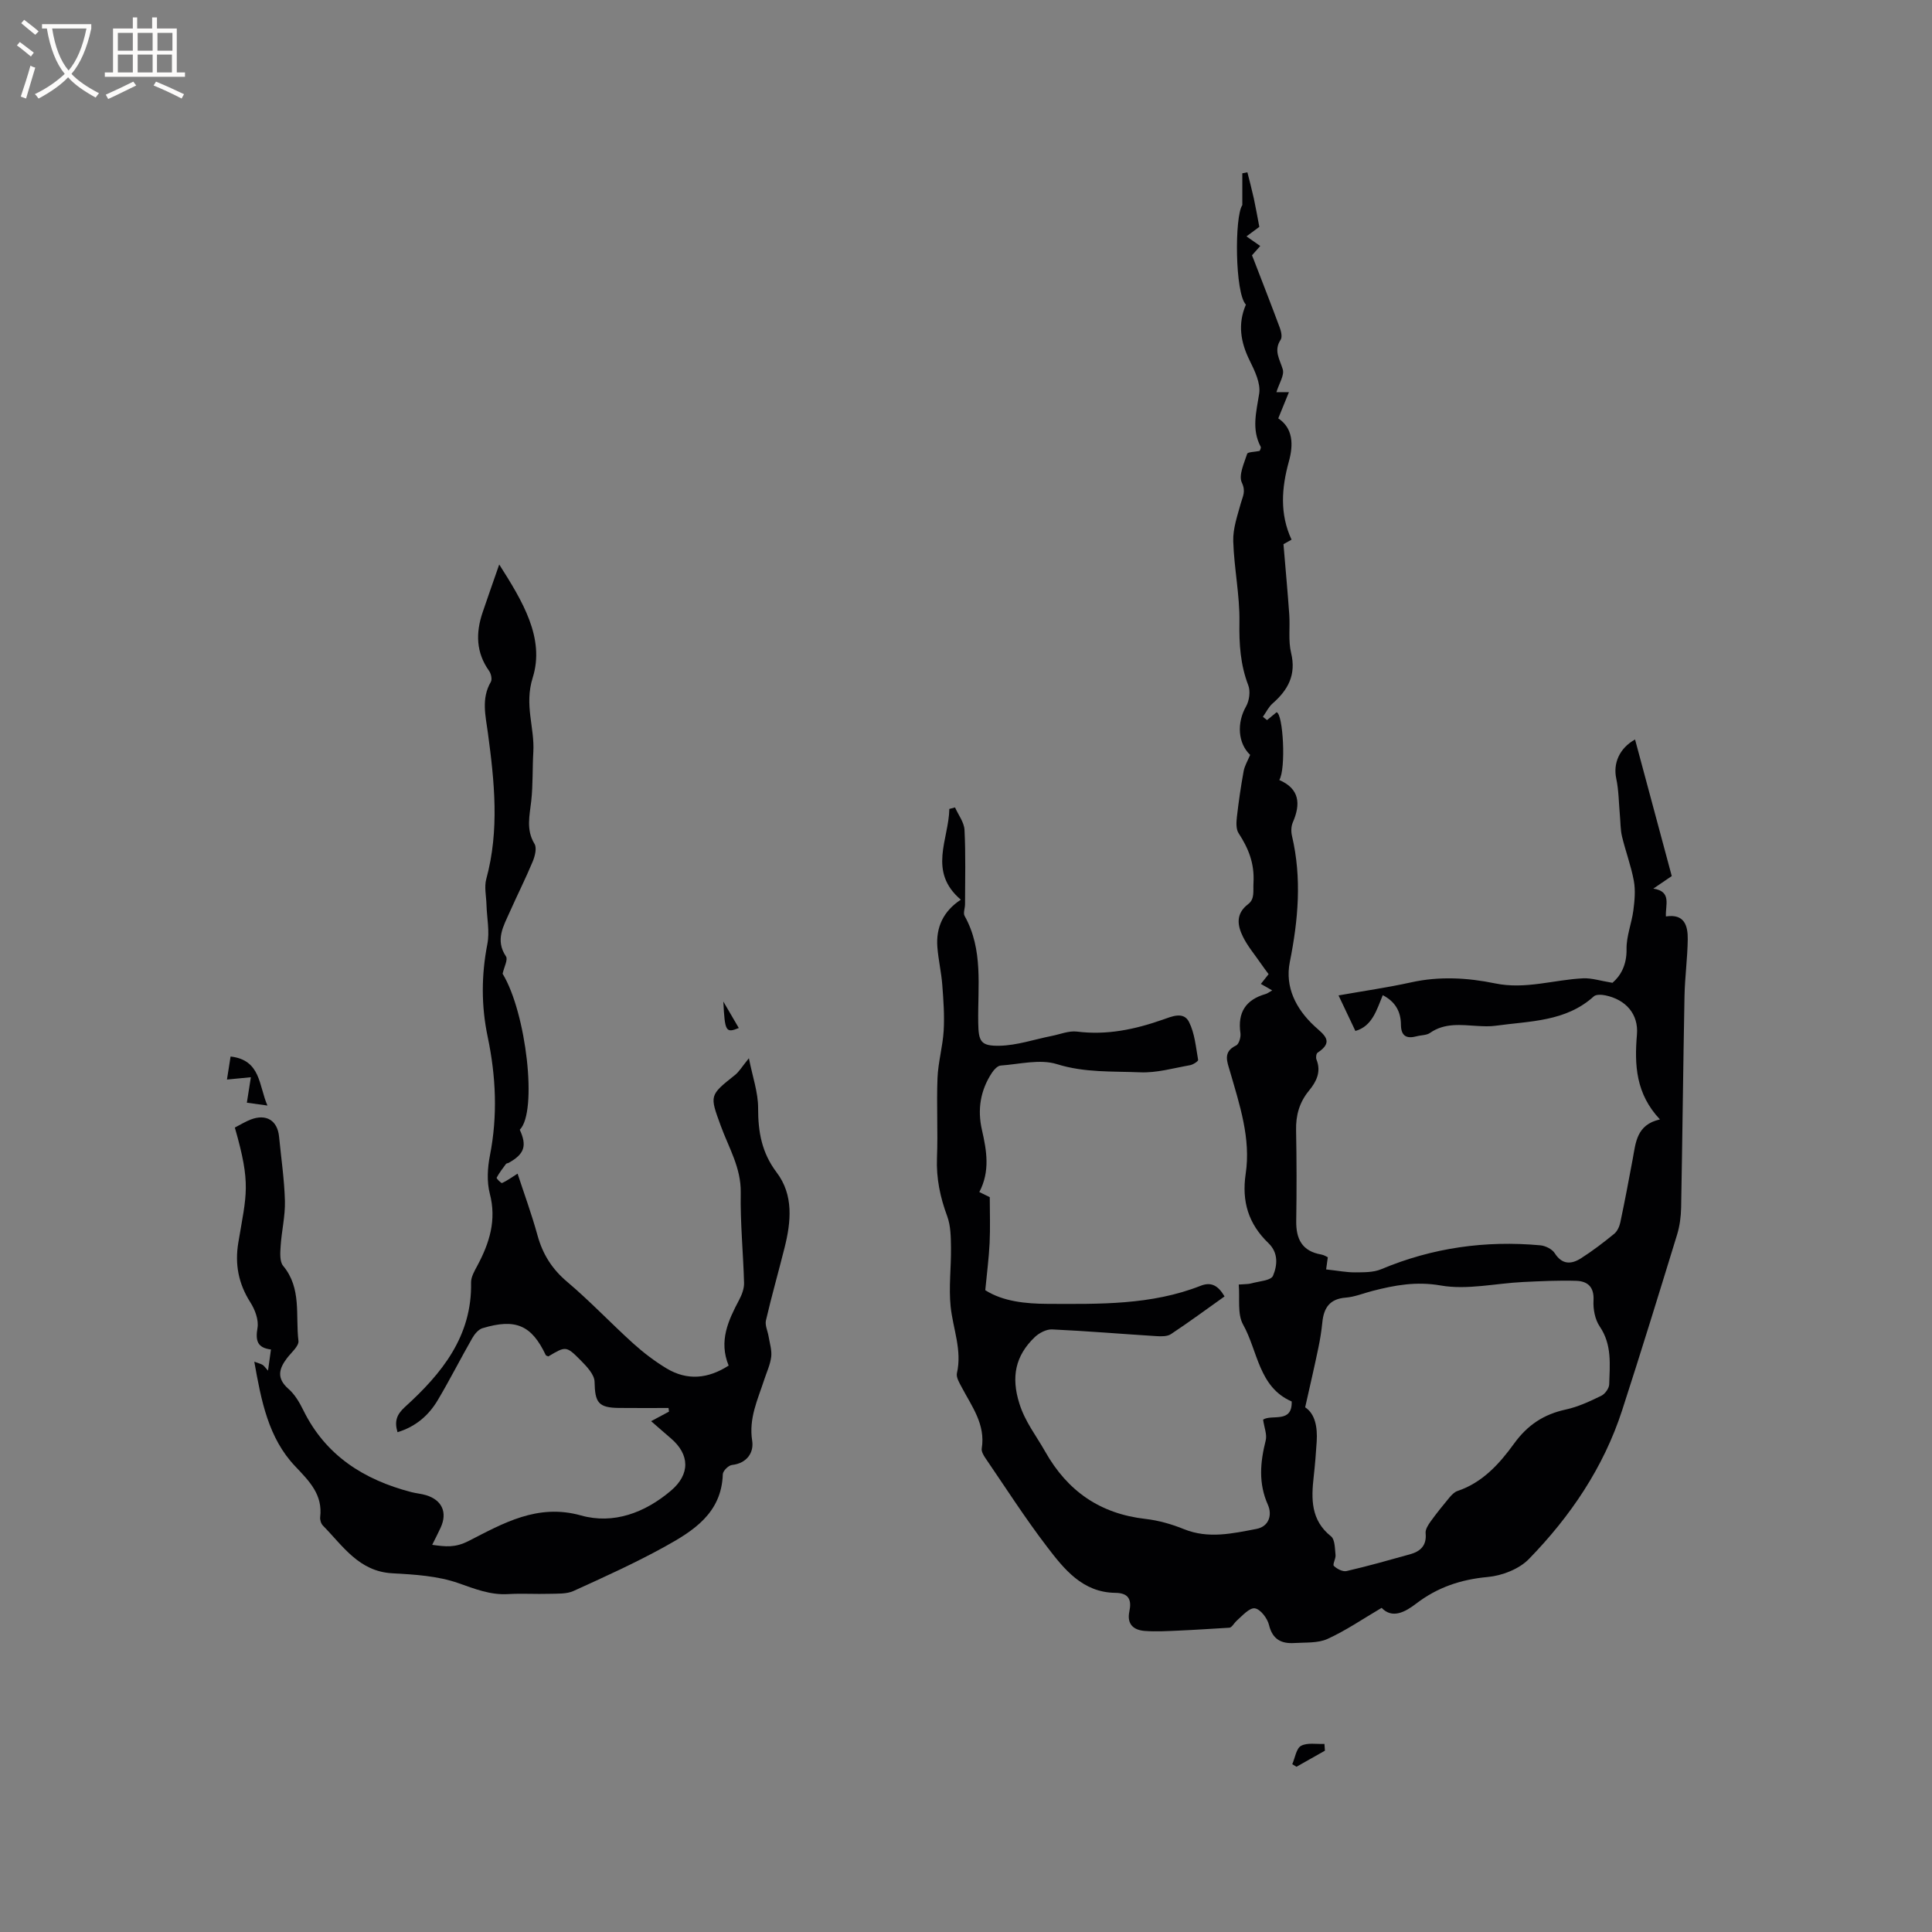 <svg enable-background="new 0 0 400 400" viewBox="0 0 400 400" xmlns="http://www.w3.org/2000/svg"><rect x="0" y="0" width="400" height="400" fill="#808080" stroke="none"/><g fill="#010103"><path d="m286.05 332.89c-3.91 2.3-7.4 4.7-11.2 6.43-2 .91-4.54.7-6.85.85-2.7.17-4.54-.73-5.27-3.75-.33-1.37-1.76-3.25-2.92-3.43-1.1-.17-2.57 1.49-3.73 2.53-.68.61-1.06 1.56-1.71 1.49-3.46.2-6.91.44-10.37.59-2.32.1-4.65.24-6.96.07-2.34-.17-3.77-1.38-3.22-4.02.5-2.39-.07-3.84-2.9-3.87-6.8-.08-10.62-4.92-14.2-9.61-4.5-5.89-8.51-12.15-12.69-18.27-.4-.59-.88-1.4-.77-2.02.81-4.97-2.05-8.68-4.15-12.67-.48-.91-1.18-2.05-.99-2.9 1.1-4.79-.82-9.2-1.3-13.79-.42-4.04.13-8.18.07-12.27-.03-2.16-.05-4.46-.78-6.44-1.46-3.93-2.28-7.84-2.12-12.07.22-5.51-.11-11.03.11-16.54.13-3.29 1.09-6.55 1.28-9.85.18-3.13-.05-6.3-.29-9.44-.2-2.63-.82-5.22-1.02-7.85-.31-4.12 1.27-7.44 4.86-9.79-6.87-5.83-2.49-12.48-2.38-18.79.39-.1.79-.21 1.18-.31.68 1.55 1.88 3.07 1.96 4.65.26 5.12.12 10.26.11 15.4 0 .81-.42 1.81-.09 2.41 3.91 7 2.7 14.63 2.82 22.08.06 3.9.48 4.88 4.41 4.8 3.62-.07 7.21-1.32 10.81-2.03 1.75-.35 3.56-1.11 5.24-.9 6.18.78 11.98-.45 17.74-2.47 1.86-.65 4.32-1.77 5.45.49 1.18 2.35 1.41 5.19 1.88 7.84.05.27-1.05.99-1.69 1.1-3.42.6-6.89 1.62-10.31 1.47-5.74-.24-11.48.11-17.23-1.69-3.52-1.1-7.75.01-11.65.29-.64.05-1.38.84-1.8 1.48-2.4 3.63-3.05 7.62-2.08 11.85.98 4.29 1.72 8.55-.54 12.86.85.42 1.56.77 2.16 1.06 0 3.23.12 6.35-.03 9.46-.15 3.13-.56 6.24-.9 9.8 3.65 2.34 8.38 2.81 12.92 2.83 10.67.04 21.45.28 31.66-3.74 2.21-.87 3.63-.05 4.96 2.2-3.7 2.63-7.33 5.31-11.09 7.8-.78.52-2.04.48-3.06.42-7.19-.45-14.37-1.06-21.56-1.39-1.19-.05-2.71.75-3.62 1.63-3.98 3.84-4.89 8.2-3.15 13.72 1.19 3.8 3.48 6.64 5.33 9.92 4.64 8.23 11.39 12.9 20.8 13.97 2.71.31 5.43 1.09 7.96 2.12 5.06 2.04 10.03.89 14.98-.05 2.66-.51 3.29-2.95 2.39-4.98-2-4.48-1.6-8.81-.46-13.34.31-1.22-.31-2.68-.54-4.31 1.79-1.17 6.07.86 5.92-3.76-6.85-2.97-6.99-10.44-10.06-15.92-1.23-2.2-.65-5.42-.9-8.29 1.32-.11 1.97-.06 2.56-.23 1.59-.45 4.11-.59 4.53-1.58.89-2.11 1.18-4.72-.94-6.76-4.11-3.95-5.58-8.58-4.71-14.39 1.09-7.28-1.26-14.26-3.26-21.19-.58-2-1.52-4.02 1.28-5.35.58-.28 1-1.71.89-2.52-.62-4.29 1.08-6.95 5.21-8.13.39-.11.74-.4 1.36-.75-.85-.49-1.53-.87-2.34-1.34.51-.64 1-1.27 1.6-2.02-.53-.72-1.09-1.46-1.62-2.23-1.25-1.82-2.71-3.54-3.68-5.5-1.17-2.37-1.56-4.77 1.08-6.78 1.39-1.06.99-2.71 1.09-4.41.23-4.01-1.03-7.12-3.09-10.28-.55-.85-.47-2.27-.34-3.39.36-3.16.82-6.3 1.39-9.43.2-1.11.84-2.15 1.35-3.38-2.53-2.4-2.81-6.59-.85-10.03.68-1.19.94-3.14.46-4.38-1.63-4.26-1.91-8.52-1.83-13.05.09-5.58-1.11-11.17-1.28-16.78-.08-2.61.86-5.28 1.57-7.86.4-1.45 1.08-2.43.21-4.27-.71-1.51.47-4 1.1-5.96.13-.4 1.55-.38 2.58-.6.02-.08.36-.6.22-.87-1.93-3.65-.89-7.23-.31-11 .33-2.14-.92-4.72-1.97-6.85-1.9-3.83-2.49-7.6-.78-11.57-2.28-2.36-2.37-18.25-.74-20.61 0-2.75 0-4.66 0-6.58.35-.07.7-.14 1.05-.21.45 1.8.93 3.6 1.33 5.41.4 1.84.72 3.7 1.14 5.89-.64.47-1.53 1.14-2.66 1.97.97.68 1.86 1.3 2.85 1.99-.59.67-1.14 1.28-1.71 1.93.11.28.23.56.34.84 1.82 4.72 3.66 9.42 5.42 14.16.28.76.54 1.92.18 2.47-1.5 2.27-.19 4.04.43 6.13.37 1.24-.76 2.91-1.31 4.73h2.59c-.66 1.62-1.37 3.37-2.21 5.43 3.05 2.02 3.18 5.39 2.19 8.95-1.5 5.43-1.92 10.82.56 16.16-.97.54-1.65.93-1.67.94.43 5.18.87 9.88 1.2 14.59.18 2.64-.23 5.4.38 7.92 1.09 4.52-.62 7.65-3.83 10.46-.84.73-1.35 1.84-2.01 2.77.29.23.58.45.86.68.66-.54 1.31-1.08 1.97-1.63 1.37.31 1.98 11.79.56 14.03 4.21 1.82 4.46 4.96 2.81 8.76-.36.82-.39 1.92-.18 2.81 2.06 8.76 1.3 17.39-.45 26.13-1.03 5.15 1.26 9.68 5.09 13.24 1.87 1.74 4.25 3.17.66 5.52-.28.18-.39 1.02-.23 1.41 1.03 2.54-.03 4.61-1.55 6.45-1.99 2.42-2.74 5.1-2.67 8.2.12 6.25.13 12.5.03 18.74-.06 3.75 1.19 6.29 5.16 6.98.6.1 1.15.47 1.38.57-.17 1.19-.32 2.25-.35 2.52 2.55.28 4.26.62 5.98.61 1.82-.02 3.8.03 5.42-.65 10.59-4.45 21.58-5.99 32.96-4.95 1.05.1 2.43.78 2.97 1.63 1.53 2.41 3.43 2.32 5.4 1.08 2.41-1.53 4.69-3.28 6.91-5.09.65-.53 1.09-1.52 1.27-2.37.92-4.35 1.75-8.72 2.56-13.09.64-3.43.78-7.12 5.64-8.23-4.98-5.29-5.3-11.24-4.76-17.55.37-4.27-2.33-7.26-6.53-8.13-.77-.16-1.92-.23-2.4.21-5.83 5.28-13.25 5.09-20.33 6.08-1.24.17-2.53.11-3.79.04-3.37-.2-6.74-.69-9.8 1.45-.72.5-1.83.44-2.75.69-2.1.56-3.24-.03-3.26-2.39-.02-2.61-1.06-4.72-3.76-6.12-1.26 3.01-2.15 6.42-5.67 7.41-1.1-2.33-2.16-4.56-3.49-7.36 5.18-.92 10.16-1.63 15.06-2.71 5.83-1.29 11.68-.95 17.35.22 6.29 1.3 12.17-.76 18.24-1.05 1.76-.08 3.55.52 6.06.93 1.64-1.39 2.98-3.63 2.92-6.98-.05-2.66 1.06-5.33 1.41-8.02.26-2.01.46-4.13.1-6.1-.57-3.11-1.71-6.11-2.45-9.2-.34-1.41-.3-2.92-.44-4.38-.23-2.55-.23-5.16-.76-7.65-.65-3.06.61-6.21 3.9-8.05 2.54 9.44 5.05 18.81 7.6 28.28-1.24.85-2.37 1.61-3.82 2.6 3.87.57 2.47 3.39 2.61 5.76 3.86-.6 4.55 1.95 4.52 4.72-.05 3.91-.59 7.81-.67 11.71-.28 14.62-.43 29.24-.7 43.86-.04 1.87-.29 3.81-.84 5.6-3.73 12.14-7.46 24.29-11.38 36.37-3.85 11.86-10.71 21.96-19.31 30.79-2.03 2.08-5.55 3.44-8.51 3.71-5.57.51-10.4 2.13-14.83 5.52-2.27 1.74-4.93 3.19-7.14.87zm-15.83-41.52c2.05 1.34 2.57 4.08 2.39 7.05-.15 2.43-.35 4.86-.62 7.28-.52 4.62-.63 9.02 3.58 12.38.83.66.79 2.52.94 3.86.08.76-.66 1.96-.35 2.26.64.63 1.84 1.25 2.63 1.07 4.42-1.02 8.8-2.26 13.17-3.48 2.15-.6 3.45-1.83 3.2-4.36-.08-.77.52-1.71 1.03-2.42 1.24-1.72 2.58-3.38 3.94-5.01.44-.52 1-1.09 1.61-1.3 5.19-1.73 8.72-5.66 11.71-9.79 2.82-3.9 6.18-6.1 10.76-7.09 2.53-.55 4.97-1.7 7.32-2.84.78-.38 1.62-1.55 1.64-2.38.12-4.08.6-8.19-1.96-11.96-.98-1.44-1.39-3.59-1.29-5.37.16-2.82-1.21-4.01-3.58-4.09-3.68-.11-7.37.07-11.06.25-5.68.28-11.52 1.67-16.97.72-5.1-.89-9.53-.07-14.18 1.13-1.84.47-3.66 1.24-5.53 1.38-3.29.26-4.52 2.11-4.82 5.08-.18 1.79-.46 3.57-.83 5.33-.81 3.9-1.71 7.77-2.73 12.3z"/><path d="m48.62 233.45c1.22-.63 2.21-1.25 3.28-1.66 3.24-1.24 5.55.19 5.88 3.56.43 4.43 1.09 8.86 1.21 13.29.08 3.12-.69 6.25-.89 9.38-.09 1.36-.22 3.17.52 4.06 3.88 4.65 2.53 10.3 3.17 15.52.13 1.09-1.49 2.43-2.37 3.59-1.68 2.21-2.19 4.17.28 6.34 1.31 1.14 2.29 2.79 3.07 4.38 4.62 9.44 12.55 14.45 22.37 17.01 1.02.27 2.1.34 3.1.65 3.28 1.01 4.42 3.56 3.01 6.67-.51 1.13-1.09 2.22-1.77 3.6 2.81.39 4.74.63 7.53-.79 7.14-3.64 14.26-7.82 23.28-5.29 6.71 1.88 13.22-.55 18.61-5.12 4.02-3.41 3.94-7.5-.04-10.88-1.28-1.09-2.53-2.2-4.05-3.52 1.45-.78 2.57-1.38 3.7-1.98-.03-.25-.06-.5-.1-.75-3.41 0-6.83.03-10.24-.01-4.31-.04-4.99-1.13-5.07-5.41-.03-1.51-1.63-3.19-2.87-4.44-3.01-3.04-3.1-2.96-6.7-.82-.18-.09-.47-.13-.54-.28-2.93-6.18-6.22-7.64-13.1-5.56-.85.26-1.64 1.23-2.12 2.07-2.42 4.23-4.62 8.58-7.1 12.76-1.87 3.17-4.54 5.54-8.37 6.7-.65-2.21-.23-3.61 1.54-5.22 7.61-6.91 13.91-14.61 13.69-25.76-.02-1.16.71-2.4 1.3-3.5 2.51-4.69 4.01-9.42 2.58-14.9-.64-2.47-.48-5.34.02-7.89 1.63-8.26 1.25-16.44-.46-24.58-1.35-6.43-1.32-12.76-.07-19.21.51-2.61-.1-5.43-.18-8.15-.05-1.78-.49-3.68-.04-5.33 2.75-10.08 1.69-20.16.33-30.26-.48-3.54-1.4-7.09.61-10.54.31-.53.05-1.7-.36-2.28-2.72-3.81-2.78-7.87-1.34-12.11 1.05-3.1 2.14-6.19 3.44-9.92 4.81 7.57 9.5 15.25 6.93 23.44-1.78 5.68.42 10.29.13 15.36-.2 3.38-.06 6.78-.43 10.14-.33 3.05-1.12 5.96.68 8.92.51.84.08 2.53-.38 3.64-1.46 3.51-3.18 6.91-4.72 10.38-1.31 2.96-3.11 5.85-.81 9.27.44.66-.39 2.17-.7 3.58 4.91 8.05 7.28 28.62 3.55 32.3 1.53 3.32.97 5.03-2.27 6.84-.18.1-.47.1-.58.24-.69.93-1.4 1.85-1.94 2.86-.07.14.94 1.18 1.13 1.09 1.02-.46 1.94-1.14 3.21-1.94 1.31 4.01 2.9 8.33 4.12 12.76 1.07 3.91 3 6.98 6.15 9.64 4.77 4.03 9.07 8.6 13.71 12.79 2.11 1.9 4.41 3.65 6.84 5.12 4.33 2.61 8.65 2.15 12.88-.57-2.09-5.08-.08-9.35 2.18-13.62.56-1.06 1.04-2.33 1.01-3.49-.17-6.23-.8-12.46-.69-18.69.09-5.17-2.5-9.34-4.14-13.86-2.29-6.29-2.39-6.26 2.95-10.5.87-.69 1.46-1.74 2.88-3.47.75 3.8 1.92 7.07 1.91 10.33-.01 4.91.74 9.21 3.83 13.3 3.54 4.67 3 10.19 1.65 15.58-1.26 5.03-2.69 10.02-3.86 15.07-.23 1.01.37 2.2.55 3.32.23 1.4.7 2.85.54 4.21-.2 1.65-.96 3.23-1.48 4.84-1.33 4.07-3.19 7.92-2.46 12.54.38 2.43-1.06 4.67-4.19 5.02-.72.08-1.86 1.22-1.89 1.9-.25 8.07-6.09 11.74-12.05 15.03-6.11 3.37-12.49 6.26-18.85 9.15-1.44.66-3.29.54-4.95.59-2.86.09-5.73-.11-8.59.06-3.7.22-6.88-1.07-10.31-2.27-4.28-1.5-9.08-1.79-13.69-2.04-6.91-.38-10.21-5.66-14.34-9.86-.4-.4-.65-1.2-.58-1.77.55-4.68-2.25-7.43-5.2-10.55-5.53-5.84-7-13.51-8.44-21.63.91.34 1.36.44 1.73.67.31.2.53.55 1.11 1.19.23-1.66.4-2.89.61-4.38-2.86-.36-3.23-1.86-2.79-4.47.28-1.65-.51-3.78-1.47-5.28-2.48-3.89-3.25-7.93-2.49-12.43 1.67-10.02 2.68-11.93-.73-23.77z"/><path d="m55.37 228.89c-1.81-.25-3.23-.45-4.26-.59.27-1.71.51-3.25.83-5.27-1.98.19-3.2.31-4.95.48.26-1.66.5-3.21.75-4.77 6.29.73 5.81 5.98 7.63 10.15z"/><path d="m274.31 362.46c-1.96 1.11-3.93 2.22-5.89 3.33-.29-.18-.58-.35-.87-.53.58-1.32.82-3.25 1.81-3.8 1.3-.71 3.21-.32 4.85-.4.04.47.07.93.1 1.4z"/><path d="m149.76 207.36c1.24 2.12 2.21 3.79 3.2 5.48-2.69 1.09-2.89.74-3.2-5.48z"/></g><path d="m6.4 11.7c-1-.8-1.9-1.6-2.9-2.3l.6-.7c.9.7 1.9 1.4 2.9 2.2zm-2.1 8.3c.7-2.1 1.4-4.2 2-6.4.2.1.6.3 1 .4-.7 2.3-1.3 4.4-1.9 6.4zm3-12.8c-1.1-.9-2.1-1.7-2.9-2.4l.6-.7c1 .8 2 1.5 3 2.4zm1.4-1.3v-.9h10.2v.9c-.9 4.2-2.3 7.3-4.1 9.4 1.3 1.4 3.2 2.7 5.7 4-.2.2-.4.5-.7.9-2.5-1.4-4.4-2.7-5.7-4.2-1.4 1.5-3.5 3-6.1 4.4 0 0 0 0-.1-.1-.3-.4-.5-.7-.7-.8 2.7-1.3 4.7-2.8 6.2-4.2-1.8-2.2-3-5.3-3.7-9.4zm9.2 0h-7.1c.6 3.8 1.7 6.7 3.4 8.7 1.7-2 2.9-4.8 3.7-8.7z" fill="#fcfbfa"/><path d="m31.6 3.6h.9v2.3h4.1v9.1h1.7v.9h-16.6v-.9h1.7v-9.1h4.1v-2.3h.9v2.3h3.1v-2.3zm-4 13.3.6.8c-1.9.9-3.8 1.9-5.8 2.8-.2-.3-.3-.6-.5-.9 2-.9 3.9-1.8 5.7-2.7zm-3.2-10.1v3.7h3.1v-3.7zm0 4.5v3.7h3.1v-3.7zm4.1-4.5v3.7h3.1v-3.7zm0 4.5v3.7h3.1v-3.7zm9.1 9.1c-2.1-1.1-4.1-2-5.8-2.7l.5-.8c2.2.9 4.1 1.8 5.8 2.6zm-1.9-13.6h-3.1v3.7h3.1zm-3.2 4.5v3.7h3.1v-3.7z" fill="#fcfbfa"/></svg>